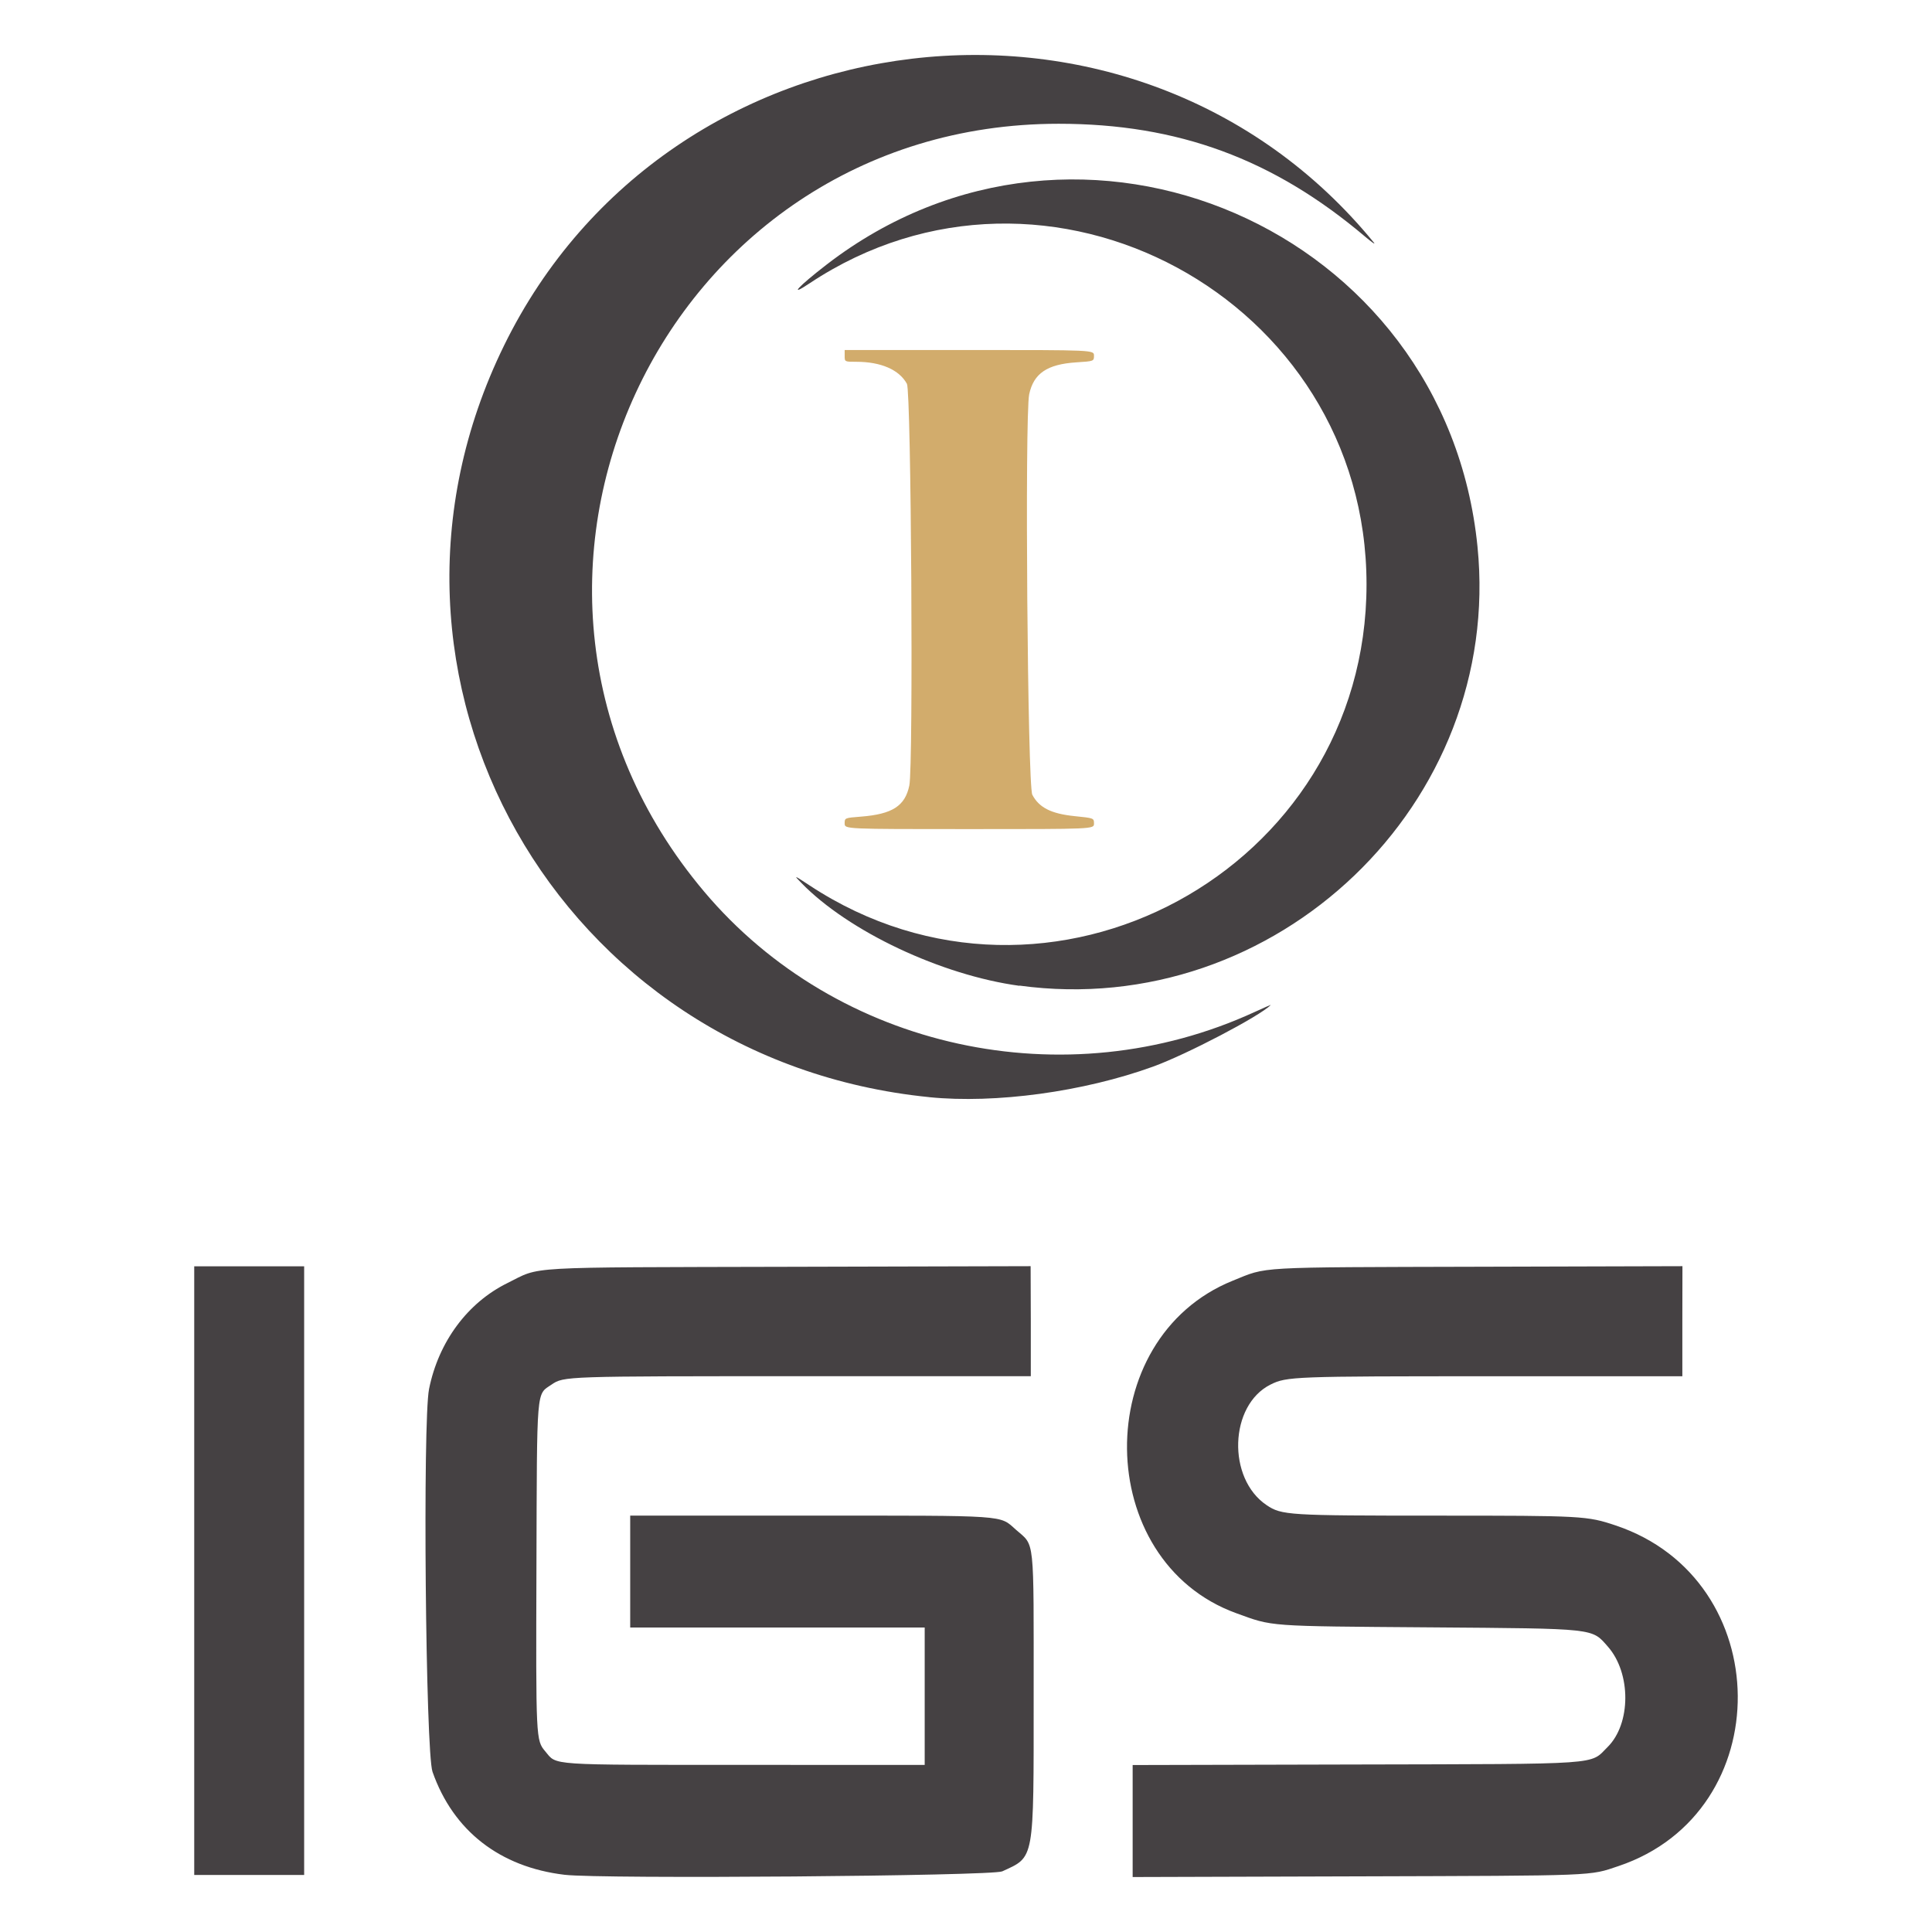 <?xml version="1.0" encoding="UTF-8" standalone="no"?>
<svg
   width="10cm"
   height="10cm"
   viewBox="0 0 100 100"
   version="1.1"
   id="svg10"
   sodipodi:docname="logo.svg"
   xml:space="preserve"
   inkscape:version="1.2.1 (9c6d41e410, 2022-07-14)"
   xmlns:inkscape="http://www.inkscape.org/namespaces/inkscape"
   xmlns:sodipodi="http://sodipodi.sourceforge.net/DTD/sodipodi-0.dtd"
   xmlns="http://www.w3.org/2000/svg"
   xmlns:svg="http://www.w3.org/2000/svg"><defs
     id="defs14" /><sodipodi:namedview
     id="namedview12"
     pagecolor="#ffffff"
     bordercolor="#000000"
     borderopacity="0.25"
     inkscape:showpageshadow="2"
     inkscape:pageopacity="0.0"
     inkscape:pagecheckerboard="0"
     inkscape:deskcolor="#d1d1d1"
     inkscape:document-units="cm"
     showgrid="false"
     inkscape:zoom="1.3890625"
     inkscape:cx="165.93926"
     inkscape:cy="189.33633"
     inkscape:window-width="1920"
     inkscape:window-height="1017"
     inkscape:window-x="1358"
     inkscape:window-y="-8"
     inkscape:window-maximized="1"
     inkscape:current-layer="g8" /><g
     fill="#454143"
     id="g8"><path
       d="M43.719 42.625c0-.29 0-.29.838-.356 1.633-.128 2.29-.55 2.51-1.614.214-1.031.098-20.38-.125-20.788-.398-.729-1.344-1.141-2.618-1.141-.604 0-.604 0-.604-.305v-.305h6.452c6.452 0 6.452 0 6.452.29s0 .29-.91.349c-1.512.098-2.211.57-2.443 1.652-.234 1.096-.085 20.248.161 20.728.347.665.976.983 2.183 1.107 1.01.103 1.01.103 1.01.387 0 .285 0 .285-6.453.285-6.452 0-6.452 0-6.452-.29z"
       id="path2"
       style="fill:#d2ac6c;fill-opacity:1" /><path
       d="M52.769 51.026c-4.05-.551-8.853-2.818-11.292-5.326-.406-.418-.406-.418.437.136 12.35 8.125 28.817-.782 28.817-15.59 0-14.8-16.563-23.74-28.83-15.58-1.125.75-.594.17.896-.979C55.88 3.611 74.831 11.832 76.475 28.294c1.333 13.274-10.414 24.533-23.716 22.72z"
       id="path4" /><path
       d="M48.088 56.787c-19.192-1.925-30.402-21.748-22-38.899C34.64.413 58.842-2.456 71.108 12.552c.112.137-.094-.003-.457-.31-4.75-4.02-9.684-5.836-15.855-5.836-20.608 0-31.662 23.944-18.352 39.74 6.885 8.173 18.7 10.752 28.518 6.225.471-.218.837-.375.811-.35-.581.582-4.366 2.563-6.09 3.187-3.595 1.303-8.156 1.925-11.584 1.582zm5.257 8.75l-12.47.032c-14.043.035-12.831-.035-14.607.84-2.067 1.017-3.569 3.043-4.06 5.484-.334 1.655-.18 18.796.179 19.816 1.07 3.052 3.485 4.933 6.84 5.33 1.908.226 22.12.066 22.649-.178 1.68-.775 1.626-.469 1.626-9.065 0-8.39.068-7.75-.916-8.617-.875-.77-.304-.731-10.687-.731h-9.28v5.792h15.243v7.112l-9.273-.002c-10.339-.002-9.747.037-10.366-.7-.485-.575-.486-.612-.457-9.528.03-9.454-.015-8.913.785-9.458.635-.431.657-.432 12.939-.432h11.864v-2.849zm33.738 0l-10.543.029c-11.733.032-10.901-.015-12.734.723-7.389 2.984-7.264 14.51.185 17.211 1.916.696 1.528.668 10.03.732 8.642.066 8.358.036 9.204.999 1.208 1.375 1.2 3.99-.017 5.196-.94.932-.09.873-13.022.903l-11.56.028v5.797l11.66-.035c12.483-.037 11.958-.017 13.49-.533 8.305-2.795 8.2-14.835-.152-17.631-1.477-.494-1.7-.507-9.222-.507-7.738 0-8.063-.02-8.843-.544-2.055-1.383-1.932-5.173.203-6.24.838-.417 1.179-.43 11.423-.43h9.893v-2.848zm-77.03.006v31.506h5.69V65.543h-2.845z"
       id="path6" /></g></svg>
